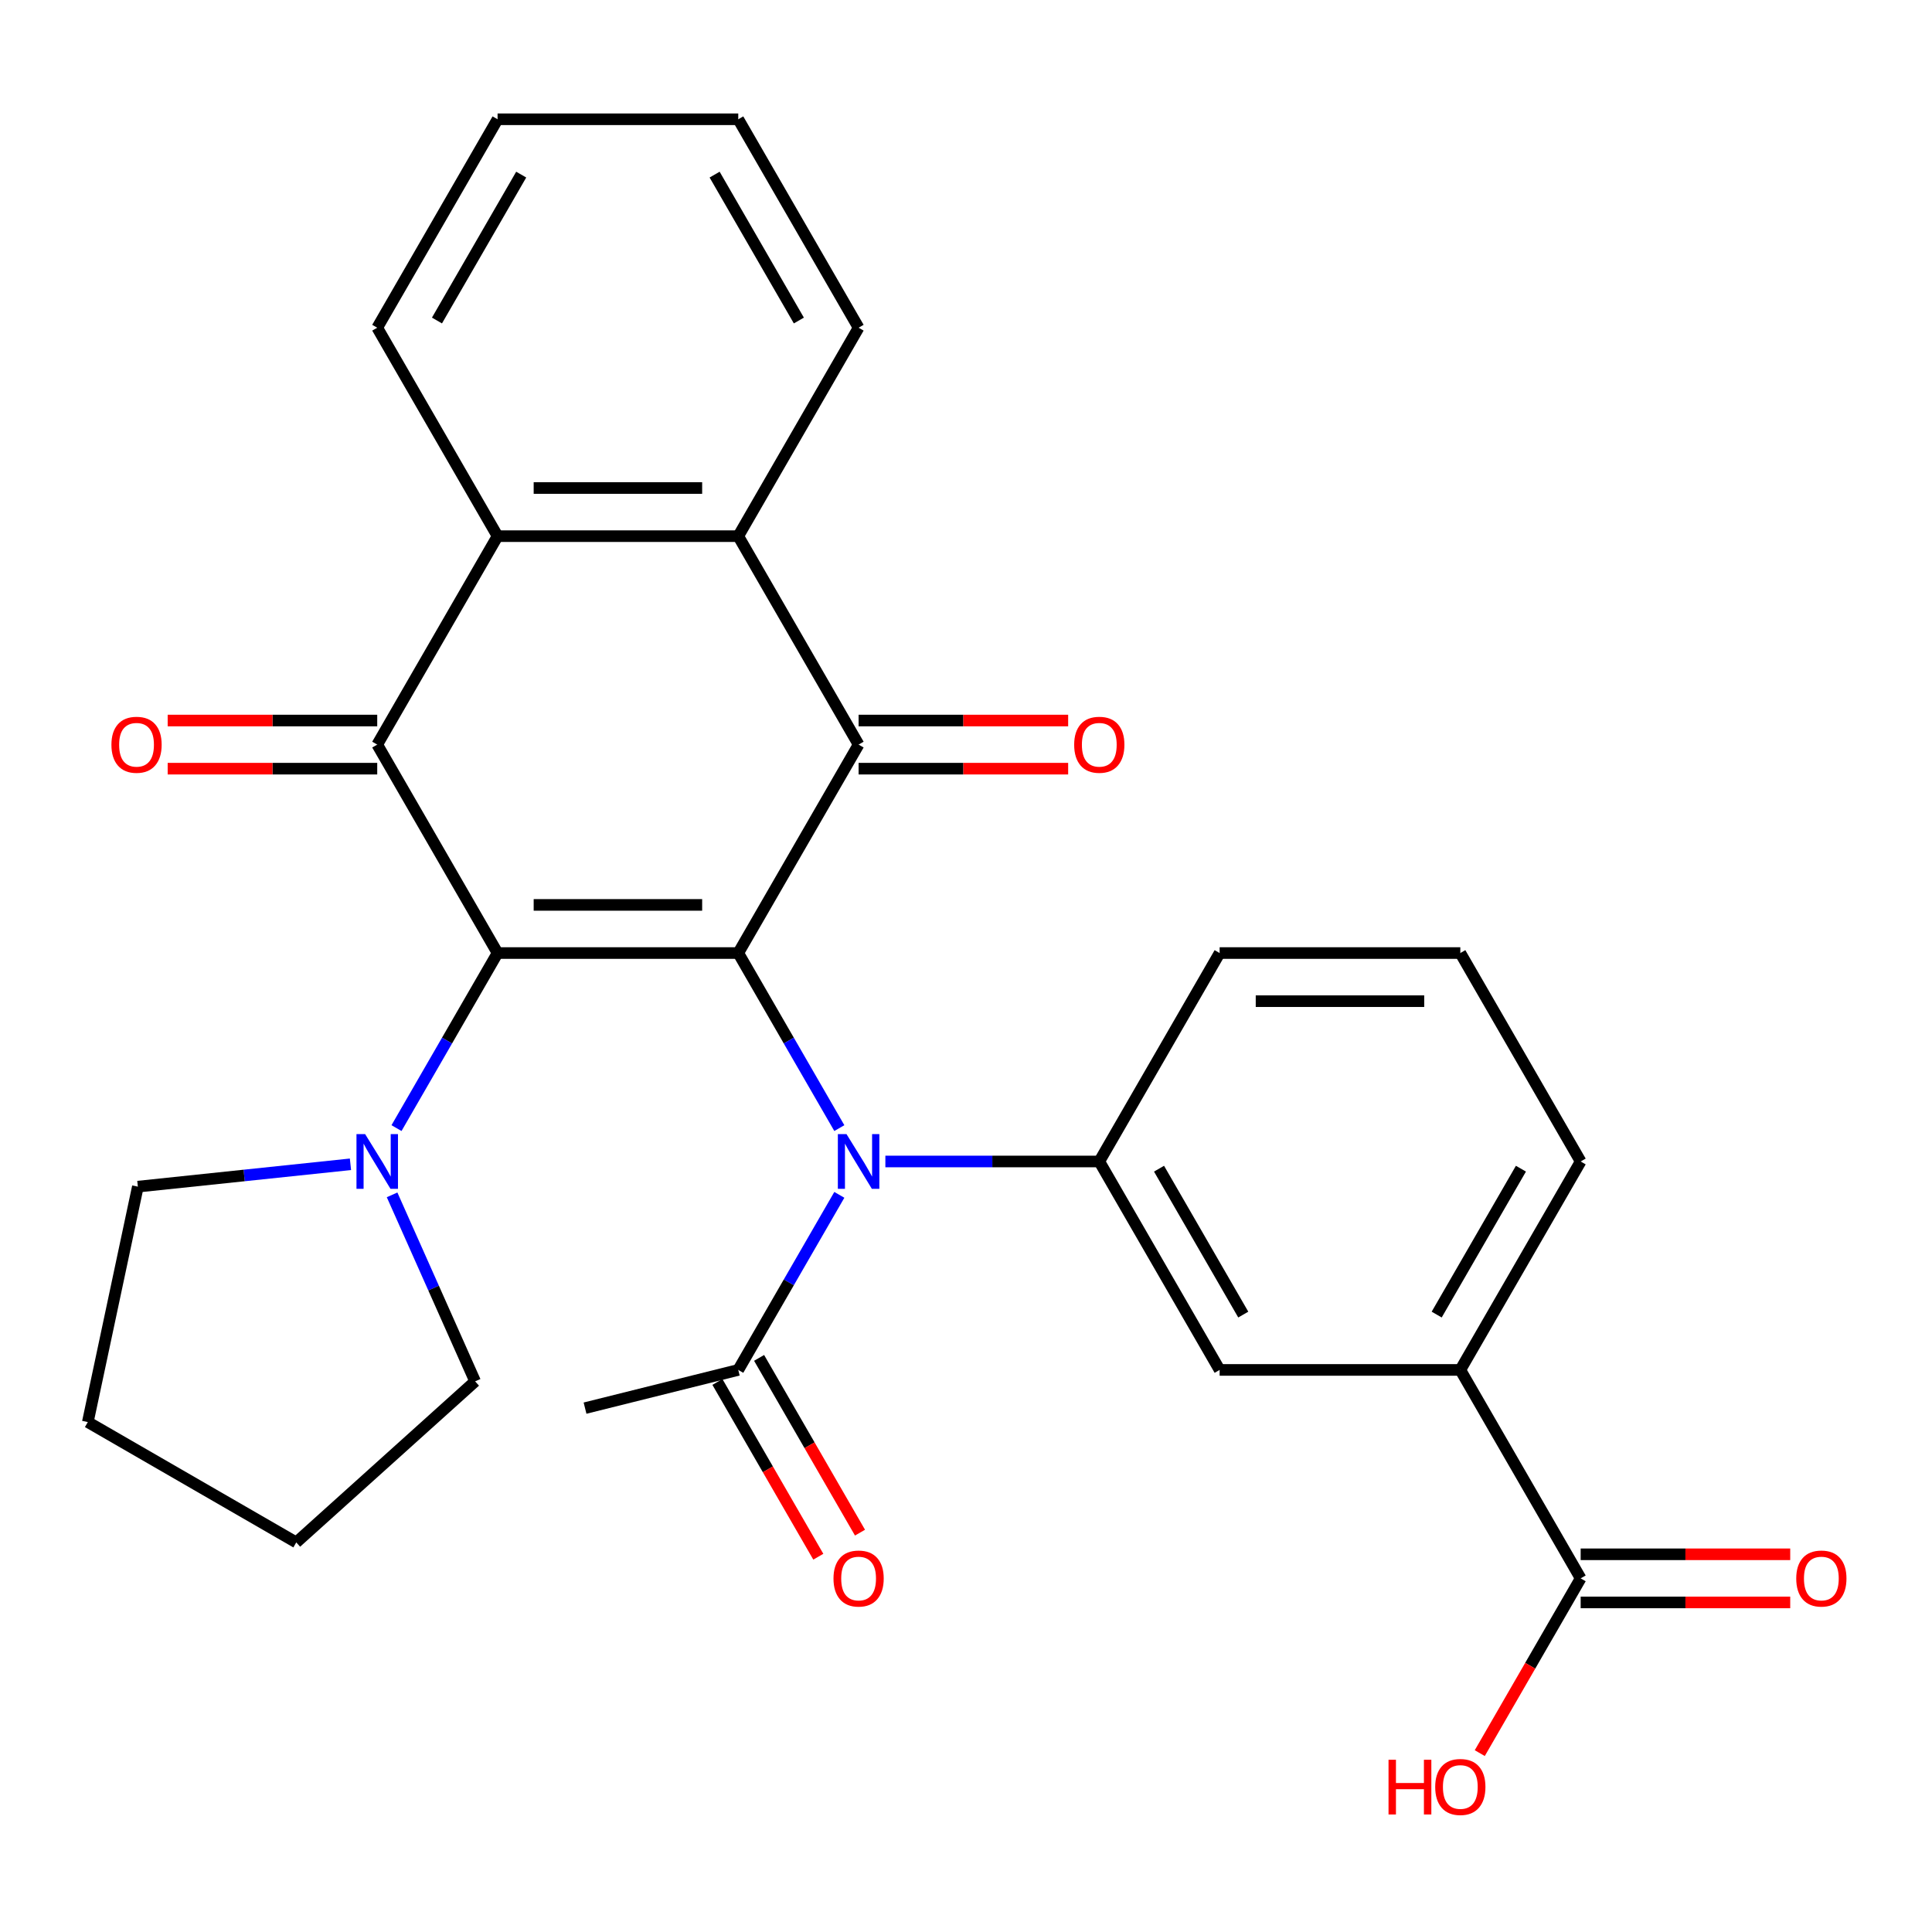 <?xml version='1.0' encoding='iso-8859-1'?>
<svg version='1.1' baseProfile='full'
              xmlns='http://www.w3.org/2000/svg'
                      xmlns:rdkit='http://www.rdkit.org/xml'
                      xmlns:xlink='http://www.w3.org/1999/xlink'
                  xml:space='preserve'
width='1000px' height='1000px' viewBox='0 0 1000 1000'>
<!-- END OF HEADER -->
<rect style='opacity:1.0;fill:#FFFFFF;stroke:none' width='1000' height='1000' x='0' y='0'> </rect>
<path class='bond-0' d='M 382.122,493.292 L 257.543,493.292' style='fill:none;fill-rule:evenodd;stroke:#000000;stroke-width:6px;stroke-linecap:butt;stroke-linejoin:miter;stroke-opacity:1' />
<path class='bond-0' d='M 363.435,468.376 L 276.23,468.376' style='fill:none;fill-rule:evenodd;stroke:#000000;stroke-width:6px;stroke-linecap:butt;stroke-linejoin:miter;stroke-opacity:1' />
<path class='bond-2' d='M 382.122,493.292 L 444.412,385.403' style='fill:none;fill-rule:evenodd;stroke:#000000;stroke-width:6px;stroke-linecap:butt;stroke-linejoin:miter;stroke-opacity:1' />
<path class='bond-3' d='M 382.122,493.292 L 408.28,538.599' style='fill:none;fill-rule:evenodd;stroke:#000000;stroke-width:6px;stroke-linecap:butt;stroke-linejoin:miter;stroke-opacity:1' />
<path class='bond-3' d='M 408.28,538.599 L 434.438,583.906' style='fill:none;fill-rule:evenodd;stroke:#0000FF;stroke-width:6px;stroke-linecap:butt;stroke-linejoin:miter;stroke-opacity:1' />
<path class='bond-1' d='M 257.543,493.292 L 195.253,385.403' style='fill:none;fill-rule:evenodd;stroke:#000000;stroke-width:6px;stroke-linecap:butt;stroke-linejoin:miter;stroke-opacity:1' />
<path class='bond-6' d='M 257.543,493.292 L 231.385,538.599' style='fill:none;fill-rule:evenodd;stroke:#000000;stroke-width:6px;stroke-linecap:butt;stroke-linejoin:miter;stroke-opacity:1' />
<path class='bond-6' d='M 231.385,538.599 L 205.226,583.906' style='fill:none;fill-rule:evenodd;stroke:#0000FF;stroke-width:6px;stroke-linecap:butt;stroke-linejoin:miter;stroke-opacity:1' />
<path class='bond-12' d='M 195.253,372.945 L 141.021,372.945' style='fill:none;fill-rule:evenodd;stroke:#000000;stroke-width:6px;stroke-linecap:butt;stroke-linejoin:miter;stroke-opacity:1' />
<path class='bond-12' d='M 141.021,372.945 L 86.788,372.945' style='fill:none;fill-rule:evenodd;stroke:#FF0000;stroke-width:6px;stroke-linecap:butt;stroke-linejoin:miter;stroke-opacity:1' />
<path class='bond-12' d='M 195.253,397.861 L 141.021,397.861' style='fill:none;fill-rule:evenodd;stroke:#000000;stroke-width:6px;stroke-linecap:butt;stroke-linejoin:miter;stroke-opacity:1' />
<path class='bond-12' d='M 141.021,397.861 L 86.788,397.861' style='fill:none;fill-rule:evenodd;stroke:#FF0000;stroke-width:6px;stroke-linecap:butt;stroke-linejoin:miter;stroke-opacity:1' />
<path class='bond-29' d='M 195.253,385.403 L 257.543,277.514' style='fill:none;fill-rule:evenodd;stroke:#000000;stroke-width:6px;stroke-linecap:butt;stroke-linejoin:miter;stroke-opacity:1' />
<path class='bond-4' d='M 444.412,385.403 L 382.122,277.514' style='fill:none;fill-rule:evenodd;stroke:#000000;stroke-width:6px;stroke-linecap:butt;stroke-linejoin:miter;stroke-opacity:1' />
<path class='bond-13' d='M 444.412,397.861 L 498.644,397.861' style='fill:none;fill-rule:evenodd;stroke:#000000;stroke-width:6px;stroke-linecap:butt;stroke-linejoin:miter;stroke-opacity:1' />
<path class='bond-13' d='M 498.644,397.861 L 552.877,397.861' style='fill:none;fill-rule:evenodd;stroke:#FF0000;stroke-width:6px;stroke-linecap:butt;stroke-linejoin:miter;stroke-opacity:1' />
<path class='bond-13' d='M 444.412,372.945 L 498.644,372.945' style='fill:none;fill-rule:evenodd;stroke:#000000;stroke-width:6px;stroke-linecap:butt;stroke-linejoin:miter;stroke-opacity:1' />
<path class='bond-13' d='M 498.644,372.945 L 552.877,372.945' style='fill:none;fill-rule:evenodd;stroke:#FF0000;stroke-width:6px;stroke-linecap:butt;stroke-linejoin:miter;stroke-opacity:1' />
<path class='bond-7' d='M 458.266,601.181 L 513.629,601.181' style='fill:none;fill-rule:evenodd;stroke:#0000FF;stroke-width:6px;stroke-linecap:butt;stroke-linejoin:miter;stroke-opacity:1' />
<path class='bond-7' d='M 513.629,601.181 L 568.991,601.181' style='fill:none;fill-rule:evenodd;stroke:#000000;stroke-width:6px;stroke-linecap:butt;stroke-linejoin:miter;stroke-opacity:1' />
<path class='bond-8' d='M 434.438,618.455 L 408.28,663.763' style='fill:none;fill-rule:evenodd;stroke:#0000FF;stroke-width:6px;stroke-linecap:butt;stroke-linejoin:miter;stroke-opacity:1' />
<path class='bond-8' d='M 408.28,663.763 L 382.122,709.07' style='fill:none;fill-rule:evenodd;stroke:#000000;stroke-width:6px;stroke-linecap:butt;stroke-linejoin:miter;stroke-opacity:1' />
<path class='bond-5' d='M 382.122,277.514 L 257.543,277.514' style='fill:none;fill-rule:evenodd;stroke:#000000;stroke-width:6px;stroke-linecap:butt;stroke-linejoin:miter;stroke-opacity:1' />
<path class='bond-5' d='M 363.435,252.598 L 276.23,252.598' style='fill:none;fill-rule:evenodd;stroke:#000000;stroke-width:6px;stroke-linecap:butt;stroke-linejoin:miter;stroke-opacity:1' />
<path class='bond-18' d='M 382.122,277.514 L 444.412,169.625' style='fill:none;fill-rule:evenodd;stroke:#000000;stroke-width:6px;stroke-linecap:butt;stroke-linejoin:miter;stroke-opacity:1' />
<path class='bond-19' d='M 257.543,277.514 L 195.253,169.625' style='fill:none;fill-rule:evenodd;stroke:#000000;stroke-width:6px;stroke-linecap:butt;stroke-linejoin:miter;stroke-opacity:1' />
<path class='bond-20' d='M 202.944,618.455 L 224.434,666.723' style='fill:none;fill-rule:evenodd;stroke:#0000FF;stroke-width:6px;stroke-linecap:butt;stroke-linejoin:miter;stroke-opacity:1' />
<path class='bond-20' d='M 224.434,666.723 L 245.924,714.99' style='fill:none;fill-rule:evenodd;stroke:#000000;stroke-width:6px;stroke-linecap:butt;stroke-linejoin:miter;stroke-opacity:1' />
<path class='bond-21' d='M 181.398,602.637 L 126.377,608.42' style='fill:none;fill-rule:evenodd;stroke:#0000FF;stroke-width:6px;stroke-linecap:butt;stroke-linejoin:miter;stroke-opacity:1' />
<path class='bond-21' d='M 126.377,608.42 L 71.356,614.203' style='fill:none;fill-rule:evenodd;stroke:#000000;stroke-width:6px;stroke-linecap:butt;stroke-linejoin:miter;stroke-opacity:1' />
<path class='bond-10' d='M 568.991,601.181 L 631.281,709.07' style='fill:none;fill-rule:evenodd;stroke:#000000;stroke-width:6px;stroke-linecap:butt;stroke-linejoin:miter;stroke-opacity:1' />
<path class='bond-10' d='M 599.912,604.906 L 643.515,680.429' style='fill:none;fill-rule:evenodd;stroke:#000000;stroke-width:6px;stroke-linecap:butt;stroke-linejoin:miter;stroke-opacity:1' />
<path class='bond-17' d='M 568.991,601.181 L 631.281,493.292' style='fill:none;fill-rule:evenodd;stroke:#000000;stroke-width:6px;stroke-linecap:butt;stroke-linejoin:miter;stroke-opacity:1' />
<path class='bond-14' d='M 371.333,715.299 L 397.445,760.526' style='fill:none;fill-rule:evenodd;stroke:#000000;stroke-width:6px;stroke-linecap:butt;stroke-linejoin:miter;stroke-opacity:1' />
<path class='bond-14' d='M 397.445,760.526 L 423.557,805.753' style='fill:none;fill-rule:evenodd;stroke:#FF0000;stroke-width:6px;stroke-linecap:butt;stroke-linejoin:miter;stroke-opacity:1' />
<path class='bond-14' d='M 392.911,702.841 L 419.023,748.068' style='fill:none;fill-rule:evenodd;stroke:#000000;stroke-width:6px;stroke-linecap:butt;stroke-linejoin:miter;stroke-opacity:1' />
<path class='bond-14' d='M 419.023,748.068 L 445.135,793.295' style='fill:none;fill-rule:evenodd;stroke:#FF0000;stroke-width:6px;stroke-linecap:butt;stroke-linejoin:miter;stroke-opacity:1' />
<path class='bond-22' d='M 382.122,709.07 L 302.815,728.848' style='fill:none;fill-rule:evenodd;stroke:#000000;stroke-width:6px;stroke-linecap:butt;stroke-linejoin:miter;stroke-opacity:1' />
<path class='bond-9' d='M 818.15,816.959 L 755.86,709.07' style='fill:none;fill-rule:evenodd;stroke:#000000;stroke-width:6px;stroke-linecap:butt;stroke-linejoin:miter;stroke-opacity:1' />
<path class='bond-15' d='M 818.15,829.417 L 872.382,829.417' style='fill:none;fill-rule:evenodd;stroke:#000000;stroke-width:6px;stroke-linecap:butt;stroke-linejoin:miter;stroke-opacity:1' />
<path class='bond-15' d='M 872.382,829.417 L 926.615,829.417' style='fill:none;fill-rule:evenodd;stroke:#FF0000;stroke-width:6px;stroke-linecap:butt;stroke-linejoin:miter;stroke-opacity:1' />
<path class='bond-15' d='M 818.15,804.501 L 872.382,804.501' style='fill:none;fill-rule:evenodd;stroke:#000000;stroke-width:6px;stroke-linecap:butt;stroke-linejoin:miter;stroke-opacity:1' />
<path class='bond-15' d='M 872.382,804.501 L 926.615,804.501' style='fill:none;fill-rule:evenodd;stroke:#FF0000;stroke-width:6px;stroke-linecap:butt;stroke-linejoin:miter;stroke-opacity:1' />
<path class='bond-16' d='M 818.15,816.959 L 792.038,862.186' style='fill:none;fill-rule:evenodd;stroke:#000000;stroke-width:6px;stroke-linecap:butt;stroke-linejoin:miter;stroke-opacity:1' />
<path class='bond-16' d='M 792.038,862.186 L 765.926,907.413' style='fill:none;fill-rule:evenodd;stroke:#FF0000;stroke-width:6px;stroke-linecap:butt;stroke-linejoin:miter;stroke-opacity:1' />
<path class='bond-11' d='M 631.281,709.07 L 755.86,709.07' style='fill:none;fill-rule:evenodd;stroke:#000000;stroke-width:6px;stroke-linecap:butt;stroke-linejoin:miter;stroke-opacity:1' />
<path class='bond-31' d='M 755.86,709.07 L 818.15,601.181' style='fill:none;fill-rule:evenodd;stroke:#000000;stroke-width:6px;stroke-linecap:butt;stroke-linejoin:miter;stroke-opacity:1' />
<path class='bond-31' d='M 743.626,680.429 L 787.229,604.906' style='fill:none;fill-rule:evenodd;stroke:#000000;stroke-width:6px;stroke-linecap:butt;stroke-linejoin:miter;stroke-opacity:1' />
<path class='bond-24' d='M 631.281,493.292 L 755.86,493.292' style='fill:none;fill-rule:evenodd;stroke:#000000;stroke-width:6px;stroke-linecap:butt;stroke-linejoin:miter;stroke-opacity:1' />
<path class='bond-24' d='M 649.968,518.208 L 737.173,518.208' style='fill:none;fill-rule:evenodd;stroke:#000000;stroke-width:6px;stroke-linecap:butt;stroke-linejoin:miter;stroke-opacity:1' />
<path class='bond-26' d='M 444.412,169.625 L 382.122,61.736' style='fill:none;fill-rule:evenodd;stroke:#000000;stroke-width:6px;stroke-linecap:butt;stroke-linejoin:miter;stroke-opacity:1' />
<path class='bond-26' d='M 413.49,165.9 L 369.888,90.378' style='fill:none;fill-rule:evenodd;stroke:#000000;stroke-width:6px;stroke-linecap:butt;stroke-linejoin:miter;stroke-opacity:1' />
<path class='bond-32' d='M 195.253,169.625 L 257.543,61.736' style='fill:none;fill-rule:evenodd;stroke:#000000;stroke-width:6px;stroke-linecap:butt;stroke-linejoin:miter;stroke-opacity:1' />
<path class='bond-32' d='M 226.174,165.9 L 269.777,90.378' style='fill:none;fill-rule:evenodd;stroke:#000000;stroke-width:6px;stroke-linecap:butt;stroke-linejoin:miter;stroke-opacity:1' />
<path class='bond-27' d='M 245.924,714.99 L 153.343,798.35' style='fill:none;fill-rule:evenodd;stroke:#000000;stroke-width:6px;stroke-linecap:butt;stroke-linejoin:miter;stroke-opacity:1' />
<path class='bond-28' d='M 71.356,614.203 L 45.455,736.06' style='fill:none;fill-rule:evenodd;stroke:#000000;stroke-width:6px;stroke-linecap:butt;stroke-linejoin:miter;stroke-opacity:1' />
<path class='bond-23' d='M 818.15,601.181 L 755.86,493.292' style='fill:none;fill-rule:evenodd;stroke:#000000;stroke-width:6px;stroke-linecap:butt;stroke-linejoin:miter;stroke-opacity:1' />
<path class='bond-25' d='M 257.543,61.736 L 382.122,61.736' style='fill:none;fill-rule:evenodd;stroke:#000000;stroke-width:6px;stroke-linecap:butt;stroke-linejoin:miter;stroke-opacity:1' />
<path class='bond-30' d='M 153.343,798.35 L 45.455,736.06' style='fill:none;fill-rule:evenodd;stroke:#000000;stroke-width:6px;stroke-linecap:butt;stroke-linejoin:miter;stroke-opacity:1' />
<path  class='atom-4' d='M 438.152 587.021
L 447.432 602.021
Q 448.352 603.501, 449.832 606.181
Q 451.312 608.861, 451.392 609.021
L 451.392 587.021
L 455.152 587.021
L 455.152 615.341
L 451.272 615.341
L 441.312 598.941
Q 440.152 597.021, 438.912 594.821
Q 437.712 592.621, 437.352 591.941
L 437.352 615.341
L 433.672 615.341
L 433.672 587.021
L 438.152 587.021
' fill='#0000FF'/>
<path  class='atom-7' d='M 188.993 587.021
L 198.273 602.021
Q 199.193 603.501, 200.673 606.181
Q 202.153 608.861, 202.233 609.021
L 202.233 587.021
L 205.993 587.021
L 205.993 615.341
L 202.113 615.341
L 192.153 598.941
Q 190.993 597.021, 189.753 594.821
Q 188.553 592.621, 188.193 591.941
L 188.193 615.341
L 184.513 615.341
L 184.513 587.021
L 188.993 587.021
' fill='#0000FF'/>
<path  class='atom-13' d='M 57.674 385.483
Q 57.674 378.683, 61.034 374.883
Q 64.394 371.083, 70.674 371.083
Q 76.954 371.083, 80.314 374.883
Q 83.674 378.683, 83.674 385.483
Q 83.674 392.363, 80.274 396.283
Q 76.874 400.163, 70.674 400.163
Q 64.434 400.163, 61.034 396.283
Q 57.674 392.403, 57.674 385.483
M 70.674 396.963
Q 74.994 396.963, 77.314 394.083
Q 79.674 391.163, 79.674 385.483
Q 79.674 379.923, 77.314 377.123
Q 74.994 374.283, 70.674 374.283
Q 66.354 374.283, 63.994 377.083
Q 61.674 379.883, 61.674 385.483
Q 61.674 391.203, 63.994 394.083
Q 66.354 396.963, 70.674 396.963
' fill='#FF0000'/>
<path  class='atom-14' d='M 555.991 385.483
Q 555.991 378.683, 559.351 374.883
Q 562.711 371.083, 568.991 371.083
Q 575.271 371.083, 578.631 374.883
Q 581.991 378.683, 581.991 385.483
Q 581.991 392.363, 578.591 396.283
Q 575.191 400.163, 568.991 400.163
Q 562.751 400.163, 559.351 396.283
Q 555.991 392.403, 555.991 385.483
M 568.991 396.963
Q 573.311 396.963, 575.631 394.083
Q 577.991 391.163, 577.991 385.483
Q 577.991 379.923, 575.631 377.123
Q 573.311 374.283, 568.991 374.283
Q 564.671 374.283, 562.311 377.083
Q 559.991 379.883, 559.991 385.483
Q 559.991 391.203, 562.311 394.083
Q 564.671 396.963, 568.991 396.963
' fill='#FF0000'/>
<path  class='atom-15' d='M 431.412 817.039
Q 431.412 810.239, 434.772 806.439
Q 438.132 802.639, 444.412 802.639
Q 450.692 802.639, 454.052 806.439
Q 457.412 810.239, 457.412 817.039
Q 457.412 823.919, 454.012 827.839
Q 450.612 831.719, 444.412 831.719
Q 438.172 831.719, 434.772 827.839
Q 431.412 823.959, 431.412 817.039
M 444.412 828.519
Q 448.732 828.519, 451.052 825.639
Q 453.412 822.719, 453.412 817.039
Q 453.412 811.479, 451.052 808.679
Q 448.732 805.839, 444.412 805.839
Q 440.092 805.839, 437.732 808.639
Q 435.412 811.439, 435.412 817.039
Q 435.412 822.759, 437.732 825.639
Q 440.092 828.519, 444.412 828.519
' fill='#FF0000'/>
<path  class='atom-16' d='M 929.729 817.039
Q 929.729 810.239, 933.089 806.439
Q 936.449 802.639, 942.729 802.639
Q 949.009 802.639, 952.369 806.439
Q 955.729 810.239, 955.729 817.039
Q 955.729 823.919, 952.329 827.839
Q 948.929 831.719, 942.729 831.719
Q 936.489 831.719, 933.089 827.839
Q 929.729 823.959, 929.729 817.039
M 942.729 828.519
Q 947.049 828.519, 949.369 825.639
Q 951.729 822.719, 951.729 817.039
Q 951.729 811.479, 949.369 808.679
Q 947.049 805.839, 942.729 805.839
Q 938.409 805.839, 936.049 808.639
Q 933.729 811.439, 933.729 817.039
Q 933.729 822.759, 936.049 825.639
Q 938.409 828.519, 942.729 828.519
' fill='#FF0000'/>
<path  class='atom-17' d='M 718.7 910.848
L 722.54 910.848
L 722.54 922.888
L 737.02 922.888
L 737.02 910.848
L 740.86 910.848
L 740.86 939.168
L 737.02 939.168
L 737.02 926.088
L 722.54 926.088
L 722.54 939.168
L 718.7 939.168
L 718.7 910.848
' fill='#FF0000'/>
<path  class='atom-17' d='M 742.86 924.928
Q 742.86 918.128, 746.22 914.328
Q 749.58 910.528, 755.86 910.528
Q 762.14 910.528, 765.5 914.328
Q 768.86 918.128, 768.86 924.928
Q 768.86 931.808, 765.46 935.728
Q 762.06 939.608, 755.86 939.608
Q 749.62 939.608, 746.22 935.728
Q 742.86 931.848, 742.86 924.928
M 755.86 936.408
Q 760.18 936.408, 762.5 933.528
Q 764.86 930.608, 764.86 924.928
Q 764.86 919.368, 762.5 916.568
Q 760.18 913.728, 755.86 913.728
Q 751.54 913.728, 749.18 916.528
Q 746.86 919.328, 746.86 924.928
Q 746.86 930.648, 749.18 933.528
Q 751.54 936.408, 755.86 936.408
' fill='#FF0000'/>
</svg>
